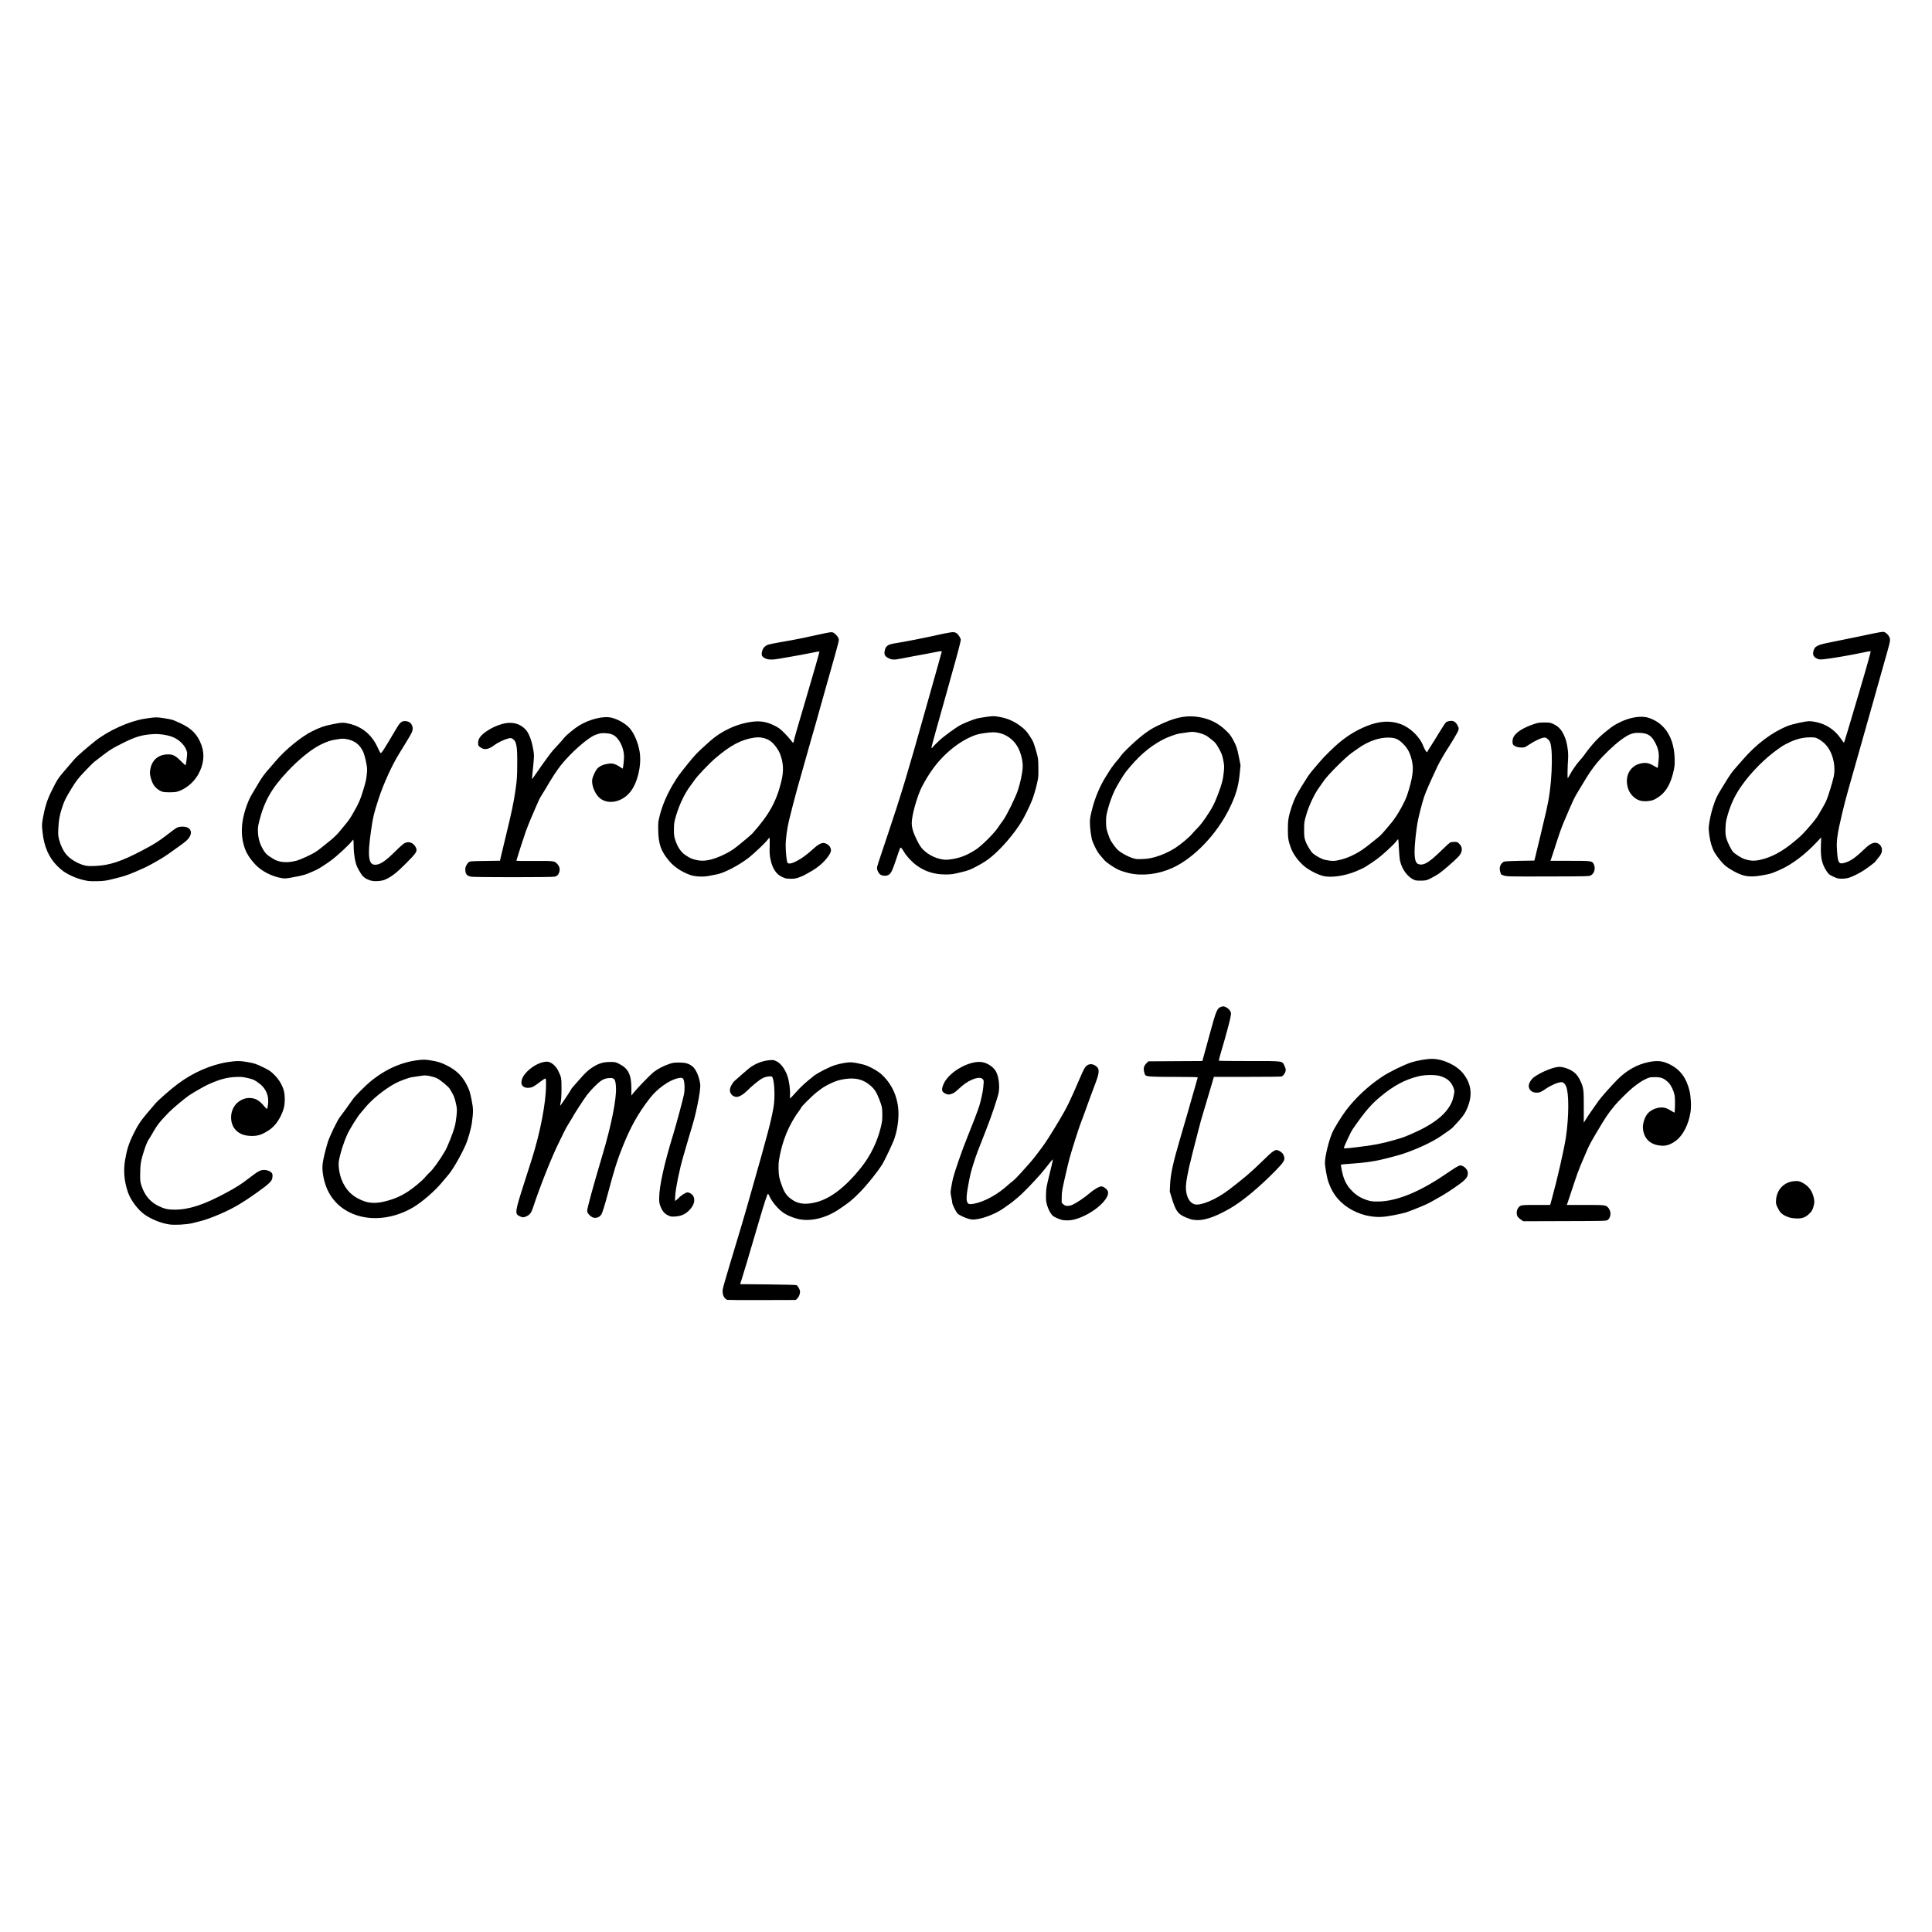 <?xml version="1.0" encoding="UTF-8" standalone="no"?>
<svg xmlns:inkscape="http://www.inkscape.org/namespaces/inkscape" xmlns:sodipodi="http://sodipodi.sourceforge.net/DTD/sodipodi-0.dtd" xmlns="http://www.w3.org/2000/svg" xmlns:svg="http://www.w3.org/2000/svg" xmlns:rdf="http://www.w3.org/1999/02/22-rdf-syntax-ns#" xmlns:cc="http://creativecommons.org/ns#" xmlns:dc="http://purl.org/dc/elements/1.1/" id="svg8" version="1.1" viewBox="0 0 60.854 60.854" height="230" width="230" sodipodi:docname="cardboard.svg" inkscape:version="1.1.2 (b8e25be833, 2022-02-05)">
  <defs id="defs2"></defs>
  <path id="path922" d="m 22.91,40.944 c -0.088,-0.033 -0.149,-0.139 -0.149,-0.257 1.92e-4,-0.111 -0.018,-0.047 0.591,-2.071 0.051,-0.169 0.128,-0.434 0.172,-0.589 0.044,-0.155 0.121,-0.428 0.172,-0.606 0.481,-1.686 0.594,-2.117 0.669,-2.548 0.05,-0.288 0.033,-0.791 -0.032,-0.933 -0.018,-0.04 -0.025,-0.042 -0.12,-0.034 -0.067,0.005 -0.134,0.025 -0.2,0.059 -0.1,0.051 -0.336,0.244 -0.506,0.415 -0.096,0.096 -0.226,0.169 -0.302,0.17 -0.118,2.64e-4 -0.217,-0.099 -0.215,-0.216 0.001,-0.083 0.071,-0.218 0.149,-0.289 0.116,-0.106 0.378,-0.333 0.452,-0.393 0.178,-0.144 0.423,-0.241 0.65,-0.259 0.118,-0.009 0.135,-0.006 0.223,0.038 0.131,0.066 0.255,0.232 0.332,0.442 0.06,0.166 0.098,0.434 0.087,0.625 -0.003,0.056 -0.001,0.101 0.004,0.101 0.005,0 0.087,-0.087 0.182,-0.193 0.161,-0.181 0.308,-0.315 0.565,-0.517 0.132,-0.104 0.486,-0.283 0.679,-0.344 0.078,-0.025 0.217,-0.056 0.31,-0.07 0.179,-0.027 0.265,-0.018 0.569,0.055 0.157,0.038 0.448,0.194 0.574,0.31 0.269,0.246 0.439,0.558 0.508,0.933 0.057,0.311 0.021,0.716 -0.098,1.079 -0.047,0.144 -0.307,0.695 -0.392,0.83 -0.147,0.235 -0.478,0.646 -0.698,0.869 -0.247,0.25 -0.34,0.326 -0.667,0.544 -0.429,0.287 -0.927,0.397 -1.317,0.291 -0.161,-0.044 -0.319,-0.112 -0.423,-0.184 -0.171,-0.117 -0.369,-0.353 -0.443,-0.525 -0.018,-0.041 -0.039,-0.075 -0.048,-0.075 -0.017,0 -0.113,0.29 -0.257,0.78 -0.219,0.743 -0.364,1.232 -0.411,1.394 -0.028,0.096 -0.086,0.286 -0.129,0.423 l -0.078,0.249 0.873,0.008 c 0.48,0.005 0.886,0.015 0.902,0.023 0.042,0.02 0.112,0.146 0.112,0.201 0,0.08 -0.036,0.171 -0.086,0.22 l -0.049,0.046 -1.065,0.003 c -0.586,0.002 -1.077,-0.001 -1.09,-0.006 z m 2.727,-3.06 c 0.485,-0.1 0.979,-0.47 1.5,-1.127 0.279,-0.352 0.495,-0.794 0.603,-1.237 0.046,-0.188 0.052,-0.242 0.051,-0.421 -0.002,-0.174 -0.009,-0.225 -0.044,-0.329 -0.12,-0.346 -0.185,-0.458 -0.351,-0.594 -0.213,-0.176 -0.442,-0.234 -0.76,-0.192 -0.189,0.025 -0.32,0.065 -0.493,0.151 -0.184,0.092 -0.227,0.119 -0.411,0.262 -0.143,0.111 -0.498,0.463 -0.498,0.493 0,0.007 -0.018,0.035 -0.039,0.064 -0.341,0.45 -0.565,0.989 -0.659,1.592 -0.012,0.079 -0.017,0.206 -0.011,0.327 0.008,0.174 0.017,0.223 0.079,0.407 0.078,0.234 0.149,0.353 0.27,0.452 0.219,0.179 0.428,0.221 0.764,0.152 z M 5.317,38.564 C 5.075,38.527 4.781,38.41 4.57,38.267 4.353,38.119 4.116,37.806 4.029,37.552 3.913,37.213 3.883,36.882 3.938,36.549 c 0.056,-0.334 0.119,-0.534 0.257,-0.813 0.182,-0.367 0.226,-0.429 0.702,-0.981 0.096,-0.111 0.457,-0.427 0.693,-0.606 0.475,-0.36 1.05,-0.612 1.585,-0.696 0.263,-0.041 0.397,-0.041 0.625,1.86e-4 0.221,0.04 0.268,0.056 0.516,0.177 0.165,0.081 0.213,0.114 0.321,0.221 0.137,0.136 0.232,0.286 0.293,0.466 0.052,0.151 0.053,0.444 0.003,0.608 -0.085,0.277 -0.247,0.522 -0.427,0.648 -0.255,0.179 -0.418,0.227 -0.683,0.201 -0.313,-0.03 -0.517,-0.227 -0.542,-0.522 -0.018,-0.218 0.071,-0.43 0.229,-0.546 0.124,-0.092 0.248,-0.13 0.386,-0.12 0.168,0.012 0.279,0.08 0.436,0.27 0.038,0.046 0.074,0.078 0.081,0.071 0.006,-0.006 0.019,-0.07 0.029,-0.142 0.036,-0.27 -0.064,-0.504 -0.283,-0.665 -0.15,-0.11 -0.184,-0.126 -0.377,-0.169 -0.141,-0.032 -0.195,-0.036 -0.365,-0.028 -0.282,0.013 -0.511,0.077 -0.88,0.244 -0.083,0.038 -0.424,0.232 -0.548,0.313 -0.148,0.096 -0.548,0.429 -0.678,0.564 -0.307,0.319 -0.363,0.392 -0.546,0.717 -0.018,0.032 -0.046,0.077 -0.062,0.1 -0.058,0.082 -0.103,0.188 -0.175,0.412 -0.09,0.28 -0.11,0.403 -0.113,0.705 -0.002,0.218 0.001,0.247 0.044,0.377 0.098,0.296 0.274,0.505 0.533,0.631 0.182,0.089 0.298,0.116 0.506,0.115 0.459,-1.89e-4 0.922,-0.152 1.63,-0.534 0.333,-0.18 0.463,-0.263 0.733,-0.471 0.227,-0.175 0.299,-0.22 0.378,-0.238 0.139,-0.031 0.318,0.034 0.341,0.124 0.006,0.022 0.005,0.075 -0.001,0.118 -0.016,0.106 -0.107,0.193 -0.482,0.46 -0.537,0.382 -0.843,0.553 -1.354,0.757 -0.238,0.095 -0.354,0.13 -0.687,0.21 -0.192,0.046 -0.563,0.065 -0.739,0.038 z M 47.897,38.409 c -0.046,-0.031 -0.092,-0.078 -0.103,-0.103 -0.051,-0.118 -0.005,-0.272 0.096,-0.324 0.05,-0.025 0.111,-0.029 0.497,-0.029 h 0.44 l 0.061,-0.22 c 0.156,-0.56 0.384,-1.561 0.435,-1.913 0.097,-0.658 0.099,-1.387 0.005,-1.605 -0.036,-0.084 -0.089,-0.13 -0.15,-0.129 -0.099,2.64e-4 -0.322,0.095 -0.48,0.203 -0.161,0.111 -0.202,0.128 -0.3,0.128 -0.143,-1.92e-4 -0.246,-0.088 -0.246,-0.212 0,-0.086 0.079,-0.215 0.173,-0.282 0.221,-0.159 0.615,-0.318 0.785,-0.319 0.167,-5.82e-4 0.402,0.096 0.518,0.214 0.094,0.095 0.186,0.271 0.227,0.433 0.027,0.108 0.031,0.188 0.031,0.618 l -5.29e-4,0.493 0.049,-0.078 c 0.073,-0.118 0.114,-0.179 0.238,-0.355 0.062,-0.088 0.144,-0.205 0.182,-0.259 0.074,-0.105 0.374,-0.444 0.581,-0.655 0.291,-0.298 0.629,-0.488 0.999,-0.563 0.271,-0.055 0.445,-0.035 0.665,0.076 0.324,0.163 0.518,0.423 0.616,0.827 0.045,0.183 0.06,0.499 0.032,0.677 -0.059,0.383 -0.235,0.729 -0.456,0.896 -0.159,0.12 -0.309,0.171 -0.465,0.159 -0.325,-0.026 -0.518,-0.19 -0.571,-0.485 -0.035,-0.194 0.054,-0.461 0.192,-0.576 0.152,-0.127 0.377,-0.177 0.533,-0.119 0.043,0.016 0.118,0.055 0.166,0.085 0.048,0.031 0.09,0.056 0.094,0.056 0.018,0 0.026,-0.405 0.011,-0.515 -0.023,-0.165 -0.124,-0.372 -0.223,-0.459 -0.134,-0.118 -0.212,-0.146 -0.4,-0.146 -0.156,1.89e-4 -0.173,0.004 -0.293,0.06 -0.124,0.059 -0.228,0.128 -0.412,0.275 -0.125,0.099 -0.484,0.457 -0.569,0.566 -0.038,0.049 -0.107,0.135 -0.152,0.191 -0.045,0.056 -0.153,0.217 -0.238,0.359 -0.367,0.607 -0.399,0.666 -0.524,0.963 -0.044,0.105 -0.117,0.277 -0.163,0.382 -0.045,0.105 -0.135,0.351 -0.198,0.548 -0.064,0.196 -0.141,0.43 -0.172,0.519 l -0.056,0.162 h 0.581 c 0.646,0 0.658,0.002 0.738,0.107 0.087,0.114 0.069,0.301 -0.036,0.369 -0.044,0.029 -0.119,0.031 -1.35,0.034 l -1.304,0.004 -0.083,-0.057 z m -14.401,0.026 c -0.088,-0.012 -0.273,-0.089 -0.331,-0.137 -0.064,-0.053 -0.146,-0.203 -0.183,-0.332 -0.034,-0.117 -0.039,-0.169 -0.035,-0.344 0.004,-0.191 0.012,-0.238 0.113,-0.644 0.06,-0.241 0.107,-0.446 0.104,-0.455 -0.003,-0.009 -0.035,0.022 -0.072,0.069 -0.283,0.362 -0.347,0.435 -0.696,0.802 -0.26,0.273 -0.495,0.47 -0.815,0.684 -0.229,0.153 -0.569,0.289 -0.811,0.324 -0.119,0.017 -0.152,0.016 -0.252,-0.009 -0.121,-0.03 -0.319,-0.125 -0.363,-0.175 -0.043,-0.047 -0.159,-0.282 -0.159,-0.322 -1.9e-4,-0.02 -0.014,-0.102 -0.031,-0.182 -0.03,-0.14 -0.03,-0.152 -0.002,-0.324 0.016,-0.098 0.042,-0.226 0.057,-0.285 0.063,-0.241 0.297,-0.913 0.44,-1.262 0.164,-0.403 0.333,-0.844 0.384,-1.004 0.049,-0.155 0.113,-0.446 0.124,-0.569 0.005,-0.061 0.013,-0.141 0.016,-0.176 0.014,-0.152 -0.139,-0.188 -0.367,-0.087 -0.15,0.066 -0.266,0.147 -0.438,0.307 -0.096,0.09 -0.145,0.122 -0.214,0.143 -0.083,0.025 -0.095,0.025 -0.162,-5.83e-4 -0.148,-0.057 -0.165,-0.132 -0.073,-0.331 0.172,-0.374 0.825,-0.736 1.21,-0.67 0.167,0.029 0.346,0.149 0.426,0.286 0.087,0.148 0.128,0.442 0.092,0.662 -0.024,0.146 -0.23,0.76 -0.391,1.167 -0.273,0.688 -0.319,0.812 -0.395,1.052 -0.095,0.301 -0.113,0.374 -0.176,0.717 -0.071,0.387 -0.067,0.533 0.016,0.578 0.026,0.014 0.065,0.014 0.154,-8.73e-4 0.329,-0.055 0.773,-0.3 1.099,-0.605 0.027,-0.025 0.086,-0.074 0.132,-0.108 0.046,-0.034 0.161,-0.149 0.257,-0.257 0.096,-0.107 0.219,-0.245 0.274,-0.306 0.055,-0.061 0.137,-0.162 0.183,-0.223 0.046,-0.061 0.128,-0.169 0.183,-0.241 0.128,-0.166 0.285,-0.412 0.577,-0.899 0.23,-0.385 0.329,-0.588 0.633,-1.295 0.138,-0.321 0.171,-0.38 0.241,-0.427 0.071,-0.048 0.153,-0.048 0.236,-0.002 0.156,0.087 0.162,0.196 0.034,0.536 -0.146,0.388 -0.257,0.688 -0.276,0.747 -0.025,0.077 -0.185,0.511 -0.211,0.573 -0.039,0.092 -0.278,0.846 -0.337,1.062 -0.024,0.087 -0.089,0.359 -0.145,0.606 -0.09,0.395 -0.103,0.469 -0.104,0.628 l -0.001,0.18 0.054,0.049 c 0.044,0.039 0.069,0.048 0.133,0.048 0.043,-1.87e-4 0.108,-0.014 0.145,-0.031 0.135,-0.061 0.382,-0.226 0.529,-0.353 0.159,-0.137 0.317,-0.23 0.392,-0.23 0.06,0 0.172,0.083 0.199,0.148 0.074,0.179 -0.263,0.542 -0.707,0.762 -0.273,0.135 -0.482,0.182 -0.689,0.153 z m 4.058,-0.018 c -0.038,-0.007 -0.133,-0.041 -0.212,-0.075 -0.242,-0.104 -0.308,-0.197 -0.433,-0.603 l -0.063,-0.205 0.01,-0.226 c 0.014,-0.322 0.096,-0.699 0.309,-1.421 0.133,-0.45 0.362,-1.244 0.467,-1.618 0.047,-0.169 0.09,-0.316 0.094,-0.328 0.006,-0.016 -0.147,-0.021 -0.733,-0.021 -0.712,0 -0.859,-0.008 -0.915,-0.052 -0.01,-0.008 -0.028,-0.055 -0.04,-0.105 -0.028,-0.117 -0.007,-0.195 0.075,-0.275 l 0.059,-0.058 0.85,-0.005 0.85,-0.005 0.054,-0.195 c 0.03,-0.107 0.107,-0.389 0.171,-0.626 0.213,-0.786 0.239,-0.848 0.38,-0.89 0.056,-0.017 0.073,-0.015 0.141,0.018 0.047,0.023 0.094,0.063 0.12,0.102 0.037,0.056 0.041,0.075 0.031,0.152 -0.016,0.125 -0.142,0.594 -0.324,1.211 -0.034,0.116 -0.058,0.215 -0.054,0.22 0.005,0.005 0.439,0.009 0.965,0.009 1.098,0 1.024,-0.01 1.105,0.156 0.052,0.106 0.049,0.163 -0.016,0.26 -0.027,0.041 -0.057,0.064 -0.093,0.071 -0.029,0.006 -0.517,0.011 -1.085,0.011 h -1.032 l -0.072,0.245 c -0.039,0.135 -0.111,0.376 -0.159,0.535 -0.137,0.454 -0.161,0.536 -0.175,0.589 -0.007,0.027 -0.051,0.195 -0.098,0.373 -0.093,0.352 -0.252,0.988 -0.281,1.12 -0.082,0.384 -0.105,0.553 -0.095,0.683 0.019,0.252 0.123,0.429 0.276,0.47 0.19,0.051 0.675,-0.154 1.062,-0.448 0.471,-0.358 0.718,-0.569 1.043,-0.888 0.384,-0.378 0.44,-0.413 0.556,-0.348 0.092,0.051 0.122,0.084 0.15,0.166 0.041,0.117 0.004,0.181 -0.253,0.445 -0.524,0.537 -1.064,0.985 -1.452,1.206 -0.538,0.306 -0.883,0.407 -1.183,0.348 z m 18.885,-0.052 c -0.124,-0.018 -0.272,-0.089 -0.346,-0.166 -0.029,-0.03 -0.077,-0.106 -0.106,-0.169 -0.048,-0.103 -0.052,-0.124 -0.045,-0.232 0.022,-0.319 0.237,-0.553 0.544,-0.591 0.141,-0.018 0.207,-0.004 0.326,0.068 0.162,0.097 0.262,0.234 0.311,0.424 0.035,0.134 0.033,0.195 -0.009,0.329 -0.028,0.09 -0.051,0.129 -0.121,0.198 -0.143,0.143 -0.281,0.178 -0.556,0.139 z m -45.039,-0.041 c -0.577,-0.131 -0.992,-0.504 -1.16,-1.043 -0.069,-0.222 -0.098,-0.458 -0.077,-0.627 0.018,-0.145 0.082,-0.413 0.161,-0.676 0.052,-0.171 0.304,-0.697 0.379,-0.788 0.046,-0.057 0.215,-0.29 0.414,-0.571 0.069,-0.098 0.387,-0.418 0.541,-0.546 0.477,-0.395 1.002,-0.628 1.544,-0.685 0.145,-0.015 0.203,-0.014 0.34,0.008 0.254,0.041 0.34,0.067 0.534,0.164 0.297,0.149 0.487,0.334 0.626,0.611 0.085,0.17 0.1,0.216 0.15,0.463 0.059,0.295 0.06,0.372 0.009,0.751 -0.021,0.154 -0.127,0.526 -0.19,0.667 -0.175,0.39 -0.431,0.828 -0.579,0.988 -0.03,0.032 -0.096,0.11 -0.147,0.174 -0.224,0.28 -0.65,0.651 -0.94,0.82 -0.51,0.298 -1.1,0.404 -1.604,0.289 z m 0.668,-0.47 c 0.306,-0.068 0.536,-0.163 0.784,-0.324 0.175,-0.113 0.446,-0.34 0.536,-0.448 0.046,-0.055 0.112,-0.125 0.147,-0.155 0.101,-0.087 0.32,-0.393 0.486,-0.677 0.076,-0.13 0.248,-0.565 0.301,-0.76 0.022,-0.083 0.049,-0.245 0.059,-0.359 0.017,-0.199 0.016,-0.215 -0.026,-0.398 -0.03,-0.133 -0.06,-0.218 -0.099,-0.282 -0.031,-0.05 -0.068,-0.116 -0.083,-0.145 -0.036,-0.071 -0.309,-0.297 -0.419,-0.348 -0.047,-0.022 -0.148,-0.051 -0.224,-0.066 -0.125,-0.024 -0.154,-0.024 -0.304,-1.95e-4 -0.091,0.014 -0.204,0.031 -0.249,0.037 -0.101,0.013 -0.394,0.122 -0.533,0.198 -0.34,0.185 -0.74,0.51 -0.951,0.772 -0.041,0.05 -0.105,0.127 -0.144,0.171 -0.087,0.098 -0.337,0.5 -0.406,0.654 -0.125,0.276 -0.233,0.618 -0.271,0.86 -0.02,0.128 0.017,0.387 0.081,0.555 0.131,0.35 0.369,0.578 0.732,0.702 0.167,0.057 0.369,0.062 0.585,0.014 z m 6.577,0.477 c -0.081,-0.041 -0.15,-0.128 -0.15,-0.19 0,-0.089 0.187,-0.773 0.489,-1.785 0.273,-0.916 0.438,-1.747 0.418,-2.104 -0.015,-0.271 -0.048,-0.311 -0.237,-0.293 -0.083,0.008 -0.135,0.024 -0.204,0.065 -0.112,0.066 -0.319,0.27 -0.468,0.461 -0.092,0.118 -0.447,0.665 -0.447,0.688 0,0.004 -0.049,0.084 -0.109,0.178 -0.06,0.094 -0.133,0.223 -0.162,0.287 -0.029,0.064 -0.093,0.195 -0.142,0.29 -0.227,0.444 -0.616,1.415 -0.841,2.1 -0.056,0.171 -0.097,0.227 -0.199,0.278 -0.093,0.046 -0.13,0.046 -0.22,0.005 -0.164,-0.076 -0.158,-0.125 0.137,-1.046 0.067,-0.21 0.176,-0.55 0.241,-0.755 0.267,-0.839 0.447,-1.779 0.448,-2.336 1.87e-4,-0.168 -0.004,-0.203 -0.024,-0.203 -0.013,0 -0.089,0.049 -0.169,0.11 -0.192,0.146 -0.232,0.168 -0.331,0.181 -0.162,0.021 -0.271,-0.063 -0.25,-0.195 0.019,-0.119 0.069,-0.205 0.186,-0.323 0.177,-0.177 0.431,-0.303 0.612,-0.304 0.124,-5.82e-4 0.272,0.115 0.354,0.277 0.104,0.205 0.11,0.239 0.109,0.578 -9.53e-4,0.219 -0.009,0.35 -0.027,0.427 -0.014,0.061 -0.019,0.108 -0.011,0.103 0.018,-0.011 0.347,-0.505 0.347,-0.521 0,-0.007 0.017,-0.031 0.037,-0.053 0.021,-0.023 0.108,-0.123 0.195,-0.222 0.209,-0.24 0.3,-0.325 0.444,-0.416 0.191,-0.12 0.327,-0.161 0.537,-0.163 0.172,-8.73e-4 0.178,1.92e-4 0.303,0.064 0.278,0.141 0.376,0.339 0.376,0.763 v 0.231 l 0.062,-0.079 c 0.112,-0.143 0.524,-0.569 0.638,-0.659 0.126,-0.1 0.295,-0.189 0.487,-0.256 0.115,-0.04 0.157,-0.046 0.315,-0.046 0.201,8.73e-4 0.3,0.028 0.414,0.115 0.112,0.085 0.213,0.306 0.25,0.55 0.016,0.101 -0.017,0.351 -0.091,0.7 -0.071,0.334 -0.093,0.417 -0.216,0.824 -0.044,0.146 -0.091,0.307 -0.105,0.357 -0.013,0.05 -0.066,0.233 -0.118,0.407 -0.116,0.392 -0.241,0.999 -0.254,1.234 l -0.01,0.174 0.05,-0.035 c 0.027,-0.019 0.06,-0.048 0.073,-0.064 0.054,-0.066 0.219,-0.172 0.268,-0.172 0.067,0 0.156,0.057 0.189,0.121 0.066,0.129 0.017,0.294 -0.132,0.444 -0.122,0.123 -0.257,0.183 -0.435,0.194 -0.128,0.008 -0.148,0.005 -0.231,-0.036 -0.112,-0.055 -0.177,-0.131 -0.235,-0.274 -0.038,-0.095 -0.044,-0.131 -0.043,-0.283 0.002,-0.372 0.159,-1.075 0.451,-2.025 0.087,-0.282 0.307,-1.104 0.331,-1.235 0.023,-0.126 0.023,-0.3 -1.89e-4,-0.408 -0.024,-0.112 -0.06,-0.127 -0.212,-0.089 -0.277,0.069 -0.638,0.331 -0.869,0.631 -0.37,0.48 -0.596,0.884 -0.853,1.522 -0.169,0.419 -0.258,0.702 -0.463,1.471 -0.098,0.367 -0.178,0.623 -0.21,0.668 -0.07,0.098 -0.19,0.129 -0.296,0.075 z m 24.51,-0.022 c -0.393,-0.066 -0.764,-0.265 -1.006,-0.539 -0.133,-0.15 -0.234,-0.329 -0.31,-0.548 -0.044,-0.125 -0.106,-0.478 -0.106,-0.599 -10e-6,-0.2 0.119,-0.688 0.233,-0.952 0.057,-0.133 0.296,-0.519 0.432,-0.699 0.299,-0.393 0.698,-0.766 1.128,-1.053 0.221,-0.148 0.687,-0.378 0.921,-0.454 0.179,-0.059 0.485,-0.112 0.647,-0.113 0.357,-0.002 0.787,0.199 0.996,0.465 0.266,0.339 0.301,0.7 0.108,1.127 -0.075,0.166 -0.145,0.257 -0.437,0.566 -0.038,0.041 -0.123,0.102 -0.376,0.275 -0.279,0.19 -0.737,0.404 -1.196,0.559 -0.182,0.061 -0.759,0.208 -0.879,0.223 -0.05,0.006 -0.155,0.023 -0.232,0.036 -0.078,0.013 -0.297,0.035 -0.488,0.048 -0.191,0.013 -0.35,0.027 -0.354,0.031 -0.004,0.004 0.009,0.088 0.029,0.187 0.058,0.291 0.15,0.474 0.331,0.653 0.139,0.138 0.281,0.222 0.483,0.285 0.102,0.032 0.16,0.039 0.324,0.038 0.569,-0.002 1.293,-0.292 2.104,-0.844 0.347,-0.236 0.439,-0.291 0.491,-0.292 0.103,-8.73e-4 0.236,0.129 0.236,0.231 0,0.168 -0.068,0.235 -0.606,0.593 -0.082,0.055 -0.209,0.132 -0.282,0.171 -0.073,0.039 -0.178,0.098 -0.232,0.131 -0.055,0.033 -0.148,0.081 -0.207,0.106 -0.059,0.026 -0.123,0.053 -0.141,0.061 -0.081,0.037 -0.406,0.163 -0.481,0.188 -0.046,0.015 -0.216,0.053 -0.379,0.085 -0.326,0.064 -0.51,0.072 -0.746,0.033 z m -0.419,-2.175 c 0.506,-0.058 0.77,-0.108 1.178,-0.224 0.293,-0.084 0.335,-0.099 0.689,-0.259 0.473,-0.214 0.832,-0.475 1.009,-0.735 0.108,-0.157 0.142,-0.239 0.178,-0.415 0.028,-0.139 0.028,-0.142 -0.007,-0.235 -0.073,-0.191 -0.182,-0.292 -0.398,-0.366 -0.154,-0.053 -0.489,-0.053 -0.707,8.73e-4 -0.422,0.104 -0.77,0.289 -1.178,0.625 -0.316,0.26 -0.501,0.476 -0.899,1.049 -0.051,0.073 -0.271,0.546 -0.271,0.583 0,0.019 0.068,0.016 0.407,-0.023 z M 2.753,27.744 C 2.498,27.704 2.208,27.589 1.998,27.445 1.947,27.41 1.857,27.331 1.796,27.269 1.534,27 1.388,26.664 1.341,26.218 1.315,25.984 1.316,25.972 1.351,25.771 1.409,25.439 1.487,25.191 1.616,24.931 c 0.193,-0.392 0.212,-0.419 0.49,-0.739 0.092,-0.105 0.199,-0.231 0.24,-0.28 0.063,-0.077 0.396,-0.368 0.652,-0.571 0.414,-0.328 1.067,-0.624 1.548,-0.701 0.338,-0.054 0.399,-0.056 0.64,-0.015 0.259,0.044 0.234,0.037 0.472,0.144 0.377,0.17 0.57,0.368 0.691,0.71 0.104,0.293 0.067,0.606 -0.108,0.919 -0.142,0.254 -0.413,0.473 -0.672,0.541 -0.089,0.023 -0.364,0.024 -0.447,4.5e-4 -0.113,-0.032 -0.239,-0.134 -0.297,-0.242 -0.071,-0.132 -0.112,-0.301 -0.099,-0.411 0.039,-0.332 0.246,-0.523 0.568,-0.525 0.154,-7.68e-4 0.232,0.039 0.395,0.202 0.081,0.081 0.15,0.144 0.154,0.141 0.017,-0.017 0.058,-0.326 0.051,-0.386 -0.022,-0.199 -0.235,-0.427 -0.478,-0.513 -0.175,-0.062 -0.399,-0.094 -0.58,-0.083 -0.374,0.023 -0.569,0.081 -0.996,0.297 -0.355,0.18 -0.381,0.197 -0.881,0.586 -0.033,0.025 -0.166,0.16 -0.297,0.299 -0.206,0.219 -0.26,0.289 -0.404,0.523 -0.189,0.307 -0.236,0.401 -0.31,0.635 -0.073,0.227 -0.097,0.366 -0.11,0.626 -0.01,0.196 -0.007,0.237 0.025,0.362 0.043,0.168 0.127,0.344 0.213,0.45 0.127,0.156 0.364,0.3 0.585,0.357 0.086,0.022 0.155,0.026 0.34,0.018 0.45,-0.018 0.828,-0.144 1.494,-0.496 0.401,-0.212 0.52,-0.29 0.946,-0.62 0.13,-0.101 0.186,-0.123 0.307,-0.123 0.305,0 0.359,0.247 0.101,0.463 -0.056,0.047 -0.148,0.116 -0.205,0.155 -0.057,0.038 -0.17,0.119 -0.252,0.18 -0.139,0.103 -0.296,0.203 -0.473,0.302 -0.041,0.023 -0.105,0.059 -0.141,0.079 -0.128,0.072 -0.284,0.147 -0.481,0.23 -0.304,0.128 -0.359,0.146 -0.68,0.227 -0.268,0.068 -0.323,0.076 -0.531,0.083 -0.128,0.004 -0.277,-1.64e-4 -0.332,-0.009 z m 8.929,-0.005 c -0.167,-0.055 -0.239,-0.107 -0.317,-0.228 -0.041,-0.064 -0.093,-0.155 -0.114,-0.203 -0.065,-0.142 -0.11,-0.407 -0.111,-0.647 -5.55e-4,-0.116 -0.006,-0.212 -0.013,-0.212 -0.007,0 -0.033,0.028 -0.058,0.062 -0.07,0.095 -0.441,0.44 -0.614,0.571 -0.151,0.114 -0.428,0.293 -0.5,0.322 -0.035,0.014 -0.105,0.045 -0.155,0.068 -0.156,0.073 -0.261,0.103 -0.54,0.155 -0.24,0.045 -0.282,0.049 -0.38,0.033 -0.311,-0.05 -0.638,-0.217 -0.837,-0.428 -0.153,-0.162 -0.259,-0.32 -0.318,-0.474 -0.171,-0.444 -0.138,-0.946 0.1,-1.524 0.046,-0.112 0.088,-0.187 0.339,-0.602 0.096,-0.159 0.18,-0.272 0.307,-0.414 0.05,-0.056 0.148,-0.169 0.218,-0.252 0.297,-0.351 0.799,-0.761 1.136,-0.929 0.261,-0.129 0.381,-0.171 0.653,-0.226 0.293,-0.059 0.349,-0.06 0.559,-0.006 0.392,0.101 0.691,0.361 0.862,0.749 0.039,0.09 0.082,0.165 0.094,0.167 0.013,0.002 0.055,-0.05 0.096,-0.116 0.04,-0.066 0.122,-0.199 0.18,-0.294 0.059,-0.096 0.148,-0.245 0.197,-0.332 0.12,-0.209 0.179,-0.266 0.28,-0.266 0.106,0 0.184,0.041 0.223,0.118 0.04,0.079 0.041,0.153 0.001,0.239 -0.033,0.072 -0.217,0.382 -0.384,0.646 -0.23,0.364 -0.509,0.975 -0.662,1.447 -0.151,0.467 -0.173,0.557 -0.234,0.977 -0.125,0.858 -0.085,1.127 0.162,1.096 0.149,-0.018 0.31,-0.133 0.621,-0.442 0.115,-0.115 0.238,-0.222 0.272,-0.238 0.146,-0.069 0.295,-0.004 0.362,0.159 0.041,0.099 8.73e-4,0.16 -0.324,0.485 -0.296,0.297 -0.463,0.425 -0.661,0.509 -0.111,0.047 -0.337,0.061 -0.44,0.027 z M 9.325,27.114 c 0.143,-0.037 0.495,-0.199 0.63,-0.29 0.082,-0.054 0.139,-0.099 0.463,-0.362 0.088,-0.071 0.202,-0.182 0.255,-0.246 0.053,-0.064 0.132,-0.159 0.175,-0.211 0.133,-0.158 0.175,-0.218 0.294,-0.427 0.16,-0.281 0.204,-0.38 0.291,-0.664 0.093,-0.304 0.104,-0.356 0.123,-0.556 0.013,-0.137 0.01,-0.183 -0.024,-0.349 -0.048,-0.239 -0.09,-0.352 -0.174,-0.469 -0.1,-0.139 -0.251,-0.227 -0.452,-0.262 -0.089,-0.016 -0.14,-0.014 -0.281,0.008 -0.213,0.033 -0.294,0.059 -0.504,0.158 -0.298,0.142 -0.692,0.457 -1.066,0.855 -0.502,0.532 -0.735,0.944 -0.892,1.576 -0.039,0.157 -0.044,0.204 -0.037,0.349 0.011,0.205 0.066,0.381 0.174,0.554 0.062,0.1 0.098,0.136 0.199,0.205 0.068,0.046 0.151,0.095 0.184,0.11 0.177,0.077 0.4,0.084 0.642,0.02 z m 35.261,0.616 c -0.226,-0.074 -0.43,-0.335 -0.489,-0.624 -0.013,-0.064 -0.029,-0.241 -0.035,-0.394 -0.006,-0.153 -0.017,-0.278 -0.024,-0.278 -0.007,0 -0.039,0.036 -0.071,0.08 -0.065,0.088 -0.407,0.404 -0.575,0.53 -0.059,0.045 -0.164,0.117 -0.232,0.161 -0.068,0.044 -0.143,0.092 -0.166,0.108 -0.023,0.015 -0.139,0.07 -0.258,0.121 -0.368,0.158 -0.818,0.223 -1.075,0.154 -0.137,-0.036 -0.325,-0.127 -0.482,-0.231 -0.213,-0.142 -0.428,-0.408 -0.513,-0.634 -0.084,-0.223 -0.1,-0.314 -0.101,-0.587 -0.002,-0.291 0.021,-0.429 0.117,-0.713 0.103,-0.305 0.161,-0.414 0.51,-0.963 0.038,-0.059 0.128,-0.175 0.201,-0.258 0.073,-0.083 0.166,-0.191 0.207,-0.241 0.096,-0.118 0.425,-0.439 0.573,-0.562 0.293,-0.241 0.541,-0.392 0.861,-0.524 0.4,-0.165 0.753,-0.188 1.079,-0.069 0.31,0.112 0.611,0.406 0.722,0.703 0.02,0.054 0.054,0.119 0.076,0.147 0.037,0.046 0.04,0.047 0.052,0.016 0.007,-0.018 0.054,-0.097 0.106,-0.174 0.051,-0.078 0.171,-0.27 0.266,-0.429 0.095,-0.158 0.19,-0.301 0.211,-0.318 0.021,-0.017 0.075,-0.036 0.12,-0.042 0.103,-0.014 0.169,0.018 0.226,0.109 0.063,0.1 0.067,0.147 0.019,0.242 -0.045,0.088 -0.203,0.352 -0.276,0.462 -0.102,0.151 -0.302,0.495 -0.355,0.609 -0.275,0.592 -0.368,0.805 -0.426,0.976 -0.055,0.161 -0.18,0.651 -0.206,0.805 -0.048,0.283 -0.092,0.714 -0.092,0.906 -1.88e-4,0.317 0.048,0.414 0.204,0.414 0.139,0 0.302,-0.113 0.642,-0.444 0.129,-0.126 0.251,-0.238 0.271,-0.249 0.02,-0.011 0.08,-0.02 0.133,-0.021 0.091,-5.82e-4 0.102,0.004 0.16,0.062 0.115,0.115 0.104,0.262 -0.031,0.406 -0.119,0.128 -0.496,0.454 -0.619,0.536 -0.061,0.04 -0.173,0.105 -0.249,0.143 -0.128,0.064 -0.15,0.07 -0.288,0.074 -0.082,0.002 -0.168,-0.002 -0.191,-0.009 z m -2.344,-0.655 c 0.288,-0.074 0.585,-0.231 0.864,-0.456 0.107,-0.086 0.24,-0.193 0.297,-0.238 0.096,-0.076 0.151,-0.137 0.433,-0.477 0.173,-0.209 0.414,-0.638 0.491,-0.873 0.163,-0.504 0.204,-0.781 0.153,-1.032 -0.055,-0.269 -0.136,-0.428 -0.297,-0.582 -0.14,-0.135 -0.227,-0.174 -0.41,-0.183 -0.309,-0.016 -0.671,0.107 -0.995,0.338 -0.068,0.049 -0.159,0.113 -0.202,0.143 -0.198,0.14 -0.754,0.696 -0.876,0.876 -0.034,0.05 -0.103,0.149 -0.154,0.219 -0.145,0.2 -0.316,0.563 -0.398,0.843 -0.068,0.232 -0.07,0.249 -0.071,0.473 -5.29e-4,0.196 0.005,0.251 0.037,0.351 0.04,0.126 0.178,0.355 0.249,0.412 0.1,0.08 0.28,0.175 0.366,0.193 0.229,0.048 0.305,0.046 0.513,-0.007 z m -17.506,0.588 c -0.253,-0.077 -0.399,-0.263 -0.467,-0.596 -0.028,-0.133 -0.032,-0.204 -0.026,-0.414 0.004,-0.139 0.002,-0.257 -0.006,-0.262 -0.007,-0.005 -0.036,0.024 -0.064,0.065 -0.056,0.082 -0.437,0.443 -0.591,0.561 -0.327,0.251 -0.783,0.486 -1.022,0.528 -0.059,0.01 -0.166,0.03 -0.238,0.045 -0.178,0.035 -0.428,0.023 -0.574,-0.028 -0.266,-0.093 -0.504,-0.248 -0.659,-0.43 -0.27,-0.317 -0.348,-0.535 -0.357,-0.989 -0.004,-0.239 -0.002,-0.258 0.055,-0.481 0.078,-0.303 0.234,-0.665 0.417,-0.966 0.156,-0.256 0.162,-0.265 0.452,-0.627 0.238,-0.297 0.299,-0.36 0.695,-0.714 0.385,-0.344 0.883,-0.571 1.376,-0.625 0.236,-0.026 0.428,0.009 0.652,0.118 0.142,0.069 0.189,0.103 0.315,0.228 0.082,0.081 0.177,0.186 0.212,0.234 0.068,0.093 0.094,0.107 0.094,0.052 0,-0.041 0.092,-0.362 0.368,-1.293 0.26,-0.876 0.451,-1.544 0.443,-1.551 -0.003,-0.003 -0.144,0.022 -0.313,0.057 -0.169,0.034 -0.408,0.079 -0.531,0.099 -0.123,0.02 -0.301,0.051 -0.396,0.069 -0.231,0.043 -0.37,0.041 -0.463,-0.003 -0.109,-0.053 -0.131,-0.096 -0.107,-0.21 0.02,-0.096 0.058,-0.15 0.145,-0.203 0.049,-0.03 0.136,-0.048 0.804,-0.165 0.16,-0.028 0.486,-0.095 0.725,-0.15 0.239,-0.055 0.465,-0.099 0.502,-0.099 0.057,0 0.08,0.011 0.142,0.068 0.043,0.04 0.082,0.094 0.093,0.129 0.02,0.067 0.036,0.002 -0.261,1.055 -0.077,0.274 -0.155,0.55 -0.173,0.614 -0.018,0.064 -0.073,0.258 -0.122,0.432 -0.049,0.173 -0.109,0.39 -0.134,0.481 -0.025,0.091 -0.059,0.211 -0.076,0.266 -0.017,0.055 -0.057,0.193 -0.089,0.307 -0.096,0.343 -0.406,1.442 -0.45,1.593 -0.044,0.15 -0.196,0.74 -0.256,0.988 -0.061,0.253 -0.106,0.6 -0.104,0.797 0.002,0.205 0.031,0.483 0.055,0.527 0.057,0.107 0.447,-0.094 0.776,-0.399 0.17,-0.157 0.27,-0.219 0.359,-0.219 0.076,-1.89e-4 0.178,0.065 0.213,0.137 0.049,0.099 0.027,0.17 -0.105,0.34 -0.13,0.168 -0.337,0.334 -0.576,0.461 -0.081,0.043 -0.154,0.084 -0.163,0.09 -0.009,0.006 -0.071,0.031 -0.138,0.056 -0.097,0.035 -0.149,0.044 -0.257,0.043 -0.075,-7.94e-4 -0.155,-0.007 -0.177,-0.014 z m -2.41,-0.573 c 0.234,-0.049 0.571,-0.199 0.787,-0.351 0.111,-0.078 0.538,-0.433 0.587,-0.488 0.528,-0.592 0.757,-1.006 0.912,-1.647 0.079,-0.324 0.066,-0.578 -0.043,-0.86 -0.051,-0.132 -0.18,-0.308 -0.285,-0.388 -0.138,-0.106 -0.323,-0.15 -0.516,-0.123 -0.412,0.057 -0.758,0.239 -1.241,0.654 -0.191,0.164 -0.56,0.552 -0.643,0.674 -0.033,0.048 -0.094,0.133 -0.136,0.188 -0.166,0.215 -0.346,0.584 -0.443,0.909 -0.071,0.238 -0.076,0.264 -0.077,0.46 -0.002,0.187 0.003,0.222 0.046,0.354 0.068,0.208 0.178,0.371 0.31,0.458 0.148,0.099 0.192,0.119 0.322,0.152 0.145,0.036 0.272,0.038 0.42,0.007 z m 35.546,0.573 c -0.028,-0.007 -0.1,-0.037 -0.161,-0.067 -0.095,-0.047 -0.121,-0.069 -0.179,-0.159 -0.146,-0.225 -0.19,-0.422 -0.177,-0.796 l 0.009,-0.265 -0.119,0.128 c -0.391,0.419 -0.815,0.738 -1.21,0.907 -0.264,0.113 -0.26,0.112 -0.535,0.161 -0.43,0.077 -0.64,0.033 -1.037,-0.218 -0.113,-0.071 -0.168,-0.122 -0.276,-0.251 -0.16,-0.193 -0.221,-0.299 -0.278,-0.479 -0.058,-0.185 -0.099,-0.472 -0.085,-0.596 0.021,-0.194 0.076,-0.442 0.142,-0.643 0.075,-0.227 0.118,-0.318 0.252,-0.535 0.051,-0.082 0.142,-0.229 0.201,-0.326 0.06,-0.097 0.148,-0.221 0.196,-0.275 0.048,-0.054 0.167,-0.191 0.266,-0.305 0.443,-0.511 0.928,-0.877 1.431,-1.079 0.146,-0.058 0.553,-0.148 0.675,-0.148 0.146,-2.51e-4 0.349,0.05 0.504,0.124 0.195,0.094 0.352,0.228 0.48,0.41 0.056,0.079 0.105,0.145 0.109,0.145 0.008,9e-4 0.1,-0.306 0.478,-1.584 0.255,-0.861 0.373,-1.287 0.363,-1.298 -0.006,-0.006 -0.121,0.013 -0.256,0.043 -0.306,0.067 -0.97,0.182 -1.191,0.205 -0.154,0.016 -0.171,0.015 -0.245,-0.018 -0.1,-0.044 -0.137,-0.116 -0.113,-0.222 0.038,-0.168 0.119,-0.21 0.567,-0.296 0.187,-0.036 0.571,-0.114 0.854,-0.174 0.747,-0.159 0.778,-0.164 0.834,-0.135 0.07,0.037 0.132,0.111 0.153,0.185 0.021,0.073 0.01,0.122 -0.154,0.697 -0.042,0.146 -0.137,0.482 -0.211,0.747 -0.074,0.265 -0.16,0.571 -0.191,0.68 -0.031,0.11 -0.164,0.58 -0.296,1.046 -0.132,0.466 -0.272,0.958 -0.31,1.095 -0.038,0.137 -0.094,0.335 -0.125,0.44 -0.142,0.49 -0.322,1.246 -0.355,1.494 -0.031,0.227 -0.033,0.287 -0.018,0.51 0.024,0.367 0.055,0.416 0.229,0.369 0.177,-0.048 0.344,-0.159 0.582,-0.389 0.189,-0.182 0.286,-0.244 0.387,-0.246 0.114,-0.003 0.216,0.103 0.216,0.225 0,0.091 -0.034,0.16 -0.13,0.268 -0.04,0.044 -0.072,0.087 -0.072,0.094 0,0.015 -0.204,0.172 -0.357,0.274 -0.133,0.089 -0.341,0.195 -0.469,0.238 -0.106,0.036 -0.274,0.045 -0.378,0.02 z m -2.423,-0.582 c 0.341,-0.075 0.675,-0.252 1.033,-0.547 0.236,-0.195 0.285,-0.241 0.43,-0.407 0.291,-0.332 0.291,-0.331 0.493,-0.68 0.037,-0.064 0.088,-0.159 0.113,-0.211 0.05,-0.103 0.2,-0.585 0.239,-0.765 0.077,-0.362 -0.039,-0.805 -0.272,-1.038 -0.056,-0.056 -0.148,-0.125 -0.205,-0.155 -0.097,-0.05 -0.115,-0.054 -0.27,-0.053 -0.219,6.62e-4 -0.43,0.052 -0.647,0.158 -0.204,0.099 -0.196,0.095 -0.404,0.244 -0.37,0.267 -0.785,0.683 -1.067,1.073 -0.221,0.305 -0.361,0.588 -0.466,0.943 -0.061,0.206 -0.07,0.261 -0.076,0.436 -0.006,0.169 -0.001,0.221 0.029,0.332 0.033,0.121 0.149,0.353 0.214,0.428 0.04,0.047 0.264,0.189 0.332,0.212 0.204,0.068 0.324,0.075 0.524,0.031 z m -40.617,0.531 c -0.136,-0.027 -0.179,-0.087 -0.176,-0.244 0.002,-0.069 0.053,-0.167 0.109,-0.21 0.041,-0.031 0.077,-0.034 0.514,-0.04 l 0.469,-0.007 0.039,-0.168 c 0.021,-0.092 0.087,-0.366 0.146,-0.608 0.184,-0.756 0.251,-1.076 0.304,-1.451 0.046,-0.324 0.052,-0.41 0.055,-0.805 0.005,-0.59 -0.024,-0.739 -0.157,-0.814 -0.038,-0.021 -0.057,-0.022 -0.132,-0.003 -0.118,0.029 -0.335,0.134 -0.433,0.209 -0.173,0.132 -0.305,0.157 -0.419,0.081 -0.086,-0.058 -0.09,-0.066 -0.091,-0.16 -3.71e-4,-0.122 0.083,-0.235 0.269,-0.361 0.143,-0.098 0.308,-0.175 0.477,-0.224 0.276,-0.079 0.513,-0.038 0.695,0.119 0.09,0.077 0.136,0.15 0.202,0.317 0.056,0.142 0.116,0.43 0.116,0.562 1.93e-4,0.082 -0.02,0.316 -0.05,0.588 -0.009,0.077 -0.013,0.142 -0.01,0.145 0.003,0.003 0.055,-0.067 0.116,-0.157 0.217,-0.318 0.473,-0.67 0.543,-0.747 0.039,-0.043 0.12,-0.131 0.18,-0.196 0.06,-0.065 0.135,-0.15 0.166,-0.191 0.067,-0.087 0.333,-0.306 0.474,-0.392 0.345,-0.209 0.782,-0.313 1.037,-0.246 0.208,0.054 0.436,0.189 0.562,0.332 0.138,0.158 0.265,0.457 0.31,0.735 0.068,0.415 -0.06,0.97 -0.29,1.263 -0.272,0.344 -0.743,0.424 -0.997,0.17 -0.133,-0.133 -0.229,-0.389 -0.207,-0.55 0.013,-0.094 0.102,-0.287 0.16,-0.349 0.075,-0.079 0.185,-0.131 0.324,-0.151 0.115,-0.017 0.143,-0.016 0.222,0.01 0.05,0.016 0.126,0.056 0.17,0.088 0.044,0.032 0.083,0.055 0.086,0.052 0.012,-0.012 0.042,-0.285 0.041,-0.379 -8.73e-4,-0.276 -0.159,-0.59 -0.345,-0.682 -0.067,-0.033 -0.122,-0.046 -0.231,-0.053 -0.141,-0.009 -0.184,-0.002 -0.337,0.057 -0.228,0.087 -0.762,0.557 -1.07,0.944 -0.133,0.166 -0.29,0.407 -0.502,0.772 -0.032,0.055 -0.083,0.137 -0.112,0.183 -0.061,0.094 -0.091,0.157 -0.197,0.406 -0.04,0.096 -0.111,0.26 -0.156,0.365 -0.045,0.105 -0.113,0.277 -0.15,0.382 -0.063,0.179 -0.285,0.869 -0.291,0.904 -0.002,0.01 0.208,0.014 0.563,0.011 0.63,-0.005 0.638,-0.004 0.733,0.103 0.063,0.072 0.083,0.157 0.056,0.246 -0.025,0.083 -0.065,0.123 -0.145,0.146 -0.076,0.021 -2.532,0.022 -2.639,3.7e-4 z m 32.546,-0.031 c -0.048,-0.017 -0.092,-0.034 -0.096,-0.039 -0.005,-0.005 -0.019,-0.047 -0.031,-0.094 -0.034,-0.13 0.009,-0.244 0.116,-0.306 0.022,-0.013 0.19,-0.022 0.498,-0.028 l 0.465,-0.008 0.037,-0.149 c 0.057,-0.23 0.264,-1.094 0.338,-1.418 0.094,-0.409 0.145,-0.79 0.167,-1.253 0.019,-0.407 0.006,-0.727 -0.038,-0.881 -0.024,-0.084 -0.117,-0.174 -0.179,-0.174 -0.092,0 -0.313,0.102 -0.51,0.235 -0.11,0.074 -0.126,0.08 -0.22,0.08 -0.104,0 -0.201,-0.03 -0.254,-0.078 -0.041,-0.037 -0.039,-0.17 0.002,-0.251 0.078,-0.152 0.303,-0.295 0.649,-0.412 0.121,-0.041 0.166,-0.048 0.324,-0.048 0.17,0 0.19,0.004 0.29,0.052 0.176,0.084 0.273,0.203 0.366,0.442 0.06,0.157 0.103,0.447 0.091,0.626 -0.018,0.279 -0.025,0.631 -0.013,0.631 0.007,0 0.035,-0.043 0.062,-0.095 0.073,-0.141 0.215,-0.346 0.311,-0.451 0.047,-0.051 0.106,-0.122 0.132,-0.159 0.246,-0.344 0.441,-0.556 0.702,-0.765 0.225,-0.179 0.244,-0.192 0.438,-0.289 0.325,-0.162 0.684,-0.215 0.915,-0.136 0.496,0.169 0.781,0.609 0.807,1.248 0.007,0.174 0.003,0.255 -0.019,0.365 -0.084,0.418 -0.231,0.695 -0.455,0.856 -0.152,0.109 -0.234,0.142 -0.384,0.152 -0.169,0.012 -0.278,-0.016 -0.387,-0.097 -0.157,-0.117 -0.238,-0.271 -0.256,-0.483 -0.028,-0.329 0.185,-0.587 0.51,-0.62 0.125,-0.012 0.214,0.012 0.36,0.101 0.052,0.031 0.096,0.055 0.099,0.052 0.005,-0.005 0.017,-0.118 0.032,-0.301 0.013,-0.164 -0.018,-0.308 -0.101,-0.473 -0.119,-0.236 -0.232,-0.314 -0.473,-0.328 -0.243,-0.014 -0.359,0.029 -0.639,0.238 -0.21,0.156 -0.543,0.477 -0.728,0.701 -0.13,0.158 -0.271,0.36 -0.384,0.551 -0.035,0.059 -0.115,0.191 -0.177,0.293 -0.164,0.267 -0.185,0.312 -0.509,1.076 -0.046,0.11 -0.129,0.341 -0.184,0.515 -0.055,0.173 -0.126,0.392 -0.157,0.485 l -0.058,0.17 h 0.615 c 0.686,0 0.699,0.002 0.75,0.109 0.06,0.125 0.019,0.284 -0.088,0.347 -0.057,0.033 -0.084,0.034 -1.353,0.037 -1.212,0.003 -1.3,0.001 -1.382,-0.027 z m -19.58,-0.002 c -0.027,-0.009 -0.062,-0.025 -0.077,-0.037 -0.047,-0.037 -0.097,-0.135 -0.097,-0.191 0,-0.059 7.94e-4,-0.062 0.338,-1.063 0.414,-1.229 0.642,-1.982 1.163,-3.845 0.079,-0.283 0.193,-0.686 0.253,-0.896 0.06,-0.21 0.146,-0.516 0.191,-0.68 0.045,-0.164 0.086,-0.312 0.091,-0.328 0.012,-0.037 -0.006,-0.037 -0.207,0.003 -0.17,0.034 -0.381,0.074 -0.709,0.133 -0.11,0.02 -0.268,0.051 -0.353,0.068 -0.21,0.044 -0.301,0.042 -0.402,-0.01 -0.112,-0.057 -0.14,-0.103 -0.127,-0.212 0.006,-0.048 0.024,-0.105 0.041,-0.127 0.07,-0.093 0.101,-0.104 0.501,-0.167 0.15,-0.024 0.629,-0.118 0.885,-0.174 0.72,-0.158 0.741,-0.161 0.827,-0.116 0.059,0.03 0.148,0.163 0.148,0.22 0,0.037 -0.162,0.651 -0.257,0.974 -0.021,0.073 -0.059,0.207 -0.083,0.299 -0.024,0.091 -0.062,0.229 -0.085,0.307 -0.022,0.078 -0.085,0.302 -0.14,0.498 -0.385,1.373 -0.373,1.328 -0.348,1.328 0.009,0 0.017,-0.006 0.017,-0.014 0,-0.011 0.088,-0.102 0.213,-0.22 0.149,-0.14 0.544,-0.427 0.682,-0.497 0.156,-0.078 0.417,-0.18 0.526,-0.205 0.062,-0.014 0.202,-0.037 0.309,-0.051 0.175,-0.023 0.212,-0.023 0.35,-7.41e-4 0.261,0.042 0.478,0.132 0.682,0.285 0.154,0.114 0.208,0.172 0.316,0.34 0.099,0.153 0.114,0.188 0.192,0.463 0.063,0.22 0.064,0.233 0.068,0.523 0.004,0.291 0.003,0.303 -0.057,0.554 -0.033,0.141 -0.095,0.347 -0.138,0.456 -0.067,0.174 -0.247,0.542 -0.334,0.683 -0.243,0.396 -0.632,0.848 -0.962,1.118 -0.125,0.102 -0.247,0.181 -0.428,0.278 -0.237,0.126 -0.272,0.14 -0.529,0.202 -0.247,0.06 -0.298,0.067 -0.482,0.067 -0.355,0 -0.655,-0.098 -0.924,-0.3 -0.146,-0.11 -0.31,-0.29 -0.384,-0.422 -0.027,-0.048 -0.063,-0.099 -0.08,-0.115 -0.03,-0.027 -0.035,-0.017 -0.149,0.325 -0.125,0.373 -0.166,0.464 -0.234,0.514 -0.051,0.038 -0.141,0.051 -0.207,0.029 z m 2.207,-0.521 c 0.258,-0.042 0.468,-0.127 0.732,-0.298 0.181,-0.117 0.573,-0.506 0.695,-0.69 0.046,-0.068 0.119,-0.173 0.164,-0.232 0.109,-0.145 0.394,-0.725 0.468,-0.954 0.072,-0.223 0.133,-0.503 0.147,-0.681 0.015,-0.186 -0.033,-0.422 -0.126,-0.617 -0.151,-0.318 -0.463,-0.519 -0.805,-0.52 -0.142,-3.71e-4 -0.43,0.043 -0.538,0.08 -0.473,0.164 -0.967,0.548 -1.331,1.034 -0.131,0.174 -0.28,0.417 -0.382,0.621 -0.143,0.285 -0.311,0.886 -0.311,1.117 -1.91e-4,0.155 0.048,0.315 0.162,0.543 0.085,0.169 0.129,0.235 0.203,0.307 0.19,0.186 0.463,0.305 0.714,0.313 0.032,9.52e-4 0.125,-0.009 0.207,-0.022 z m 5.56,0.445 c -0.1,-0.023 -0.239,-0.066 -0.308,-0.096 -0.169,-0.073 -0.414,-0.24 -0.492,-0.336 -0.035,-0.043 -0.091,-0.109 -0.125,-0.147 -0.063,-0.07 -0.164,-0.258 -0.228,-0.423 -0.04,-0.104 -0.082,-0.41 -0.083,-0.606 -1.9e-4,-0.103 0.016,-0.196 0.073,-0.418 0.094,-0.365 0.251,-0.736 0.431,-1.017 0.038,-0.059 0.094,-0.149 0.125,-0.199 0.053,-0.086 0.19,-0.265 0.26,-0.34 0.017,-0.018 0.045,-0.054 0.061,-0.08 0.09,-0.141 0.55,-0.573 0.8,-0.752 0.196,-0.14 0.273,-0.183 0.576,-0.319 0.423,-0.189 0.753,-0.244 1.114,-0.183 0.336,0.056 0.602,0.189 0.846,0.423 0.113,0.108 0.157,0.166 0.225,0.292 0.109,0.204 0.126,0.254 0.185,0.553 l 0.049,0.249 -0.024,0.251 c -0.039,0.409 -0.123,0.697 -0.323,1.105 -0.399,0.817 -1.122,1.571 -1.8,1.879 -0.438,0.199 -0.945,0.26 -1.363,0.164 z m 0.804,-0.503 c 0.206,-0.056 0.463,-0.171 0.643,-0.287 0.176,-0.114 0.441,-0.335 0.529,-0.44 0.044,-0.052 0.115,-0.129 0.157,-0.17 0.109,-0.106 0.223,-0.256 0.388,-0.515 0.113,-0.177 0.166,-0.283 0.253,-0.504 0.141,-0.36 0.185,-0.521 0.208,-0.766 0.017,-0.183 0.015,-0.214 -0.018,-0.382 -0.032,-0.158 -0.05,-0.207 -0.137,-0.361 -0.075,-0.134 -0.119,-0.193 -0.177,-0.237 -0.042,-0.032 -0.113,-0.087 -0.156,-0.122 -0.089,-0.071 -0.23,-0.125 -0.397,-0.153 -0.09,-0.015 -0.143,-0.014 -0.274,0.007 -0.089,0.014 -0.2,0.03 -0.245,0.036 -0.1,0.013 -0.387,0.12 -0.532,0.198 -0.427,0.231 -0.758,0.521 -1.15,1.01 -0.074,0.092 -0.304,0.476 -0.36,0.6 -0.091,0.202 -0.157,0.388 -0.21,0.59 -0.047,0.18 -0.054,0.231 -0.052,0.395 0.002,0.164 0.009,0.209 0.056,0.349 0.029,0.088 0.068,0.187 0.086,0.219 0.058,0.103 0.175,0.259 0.234,0.311 0.094,0.082 0.289,0.191 0.433,0.241 0.124,0.043 0.147,0.046 0.332,0.039 0.153,-0.006 0.243,-0.02 0.389,-0.059 z" style="fill:#000000;stroke-width:0.057"></path>
</svg>
